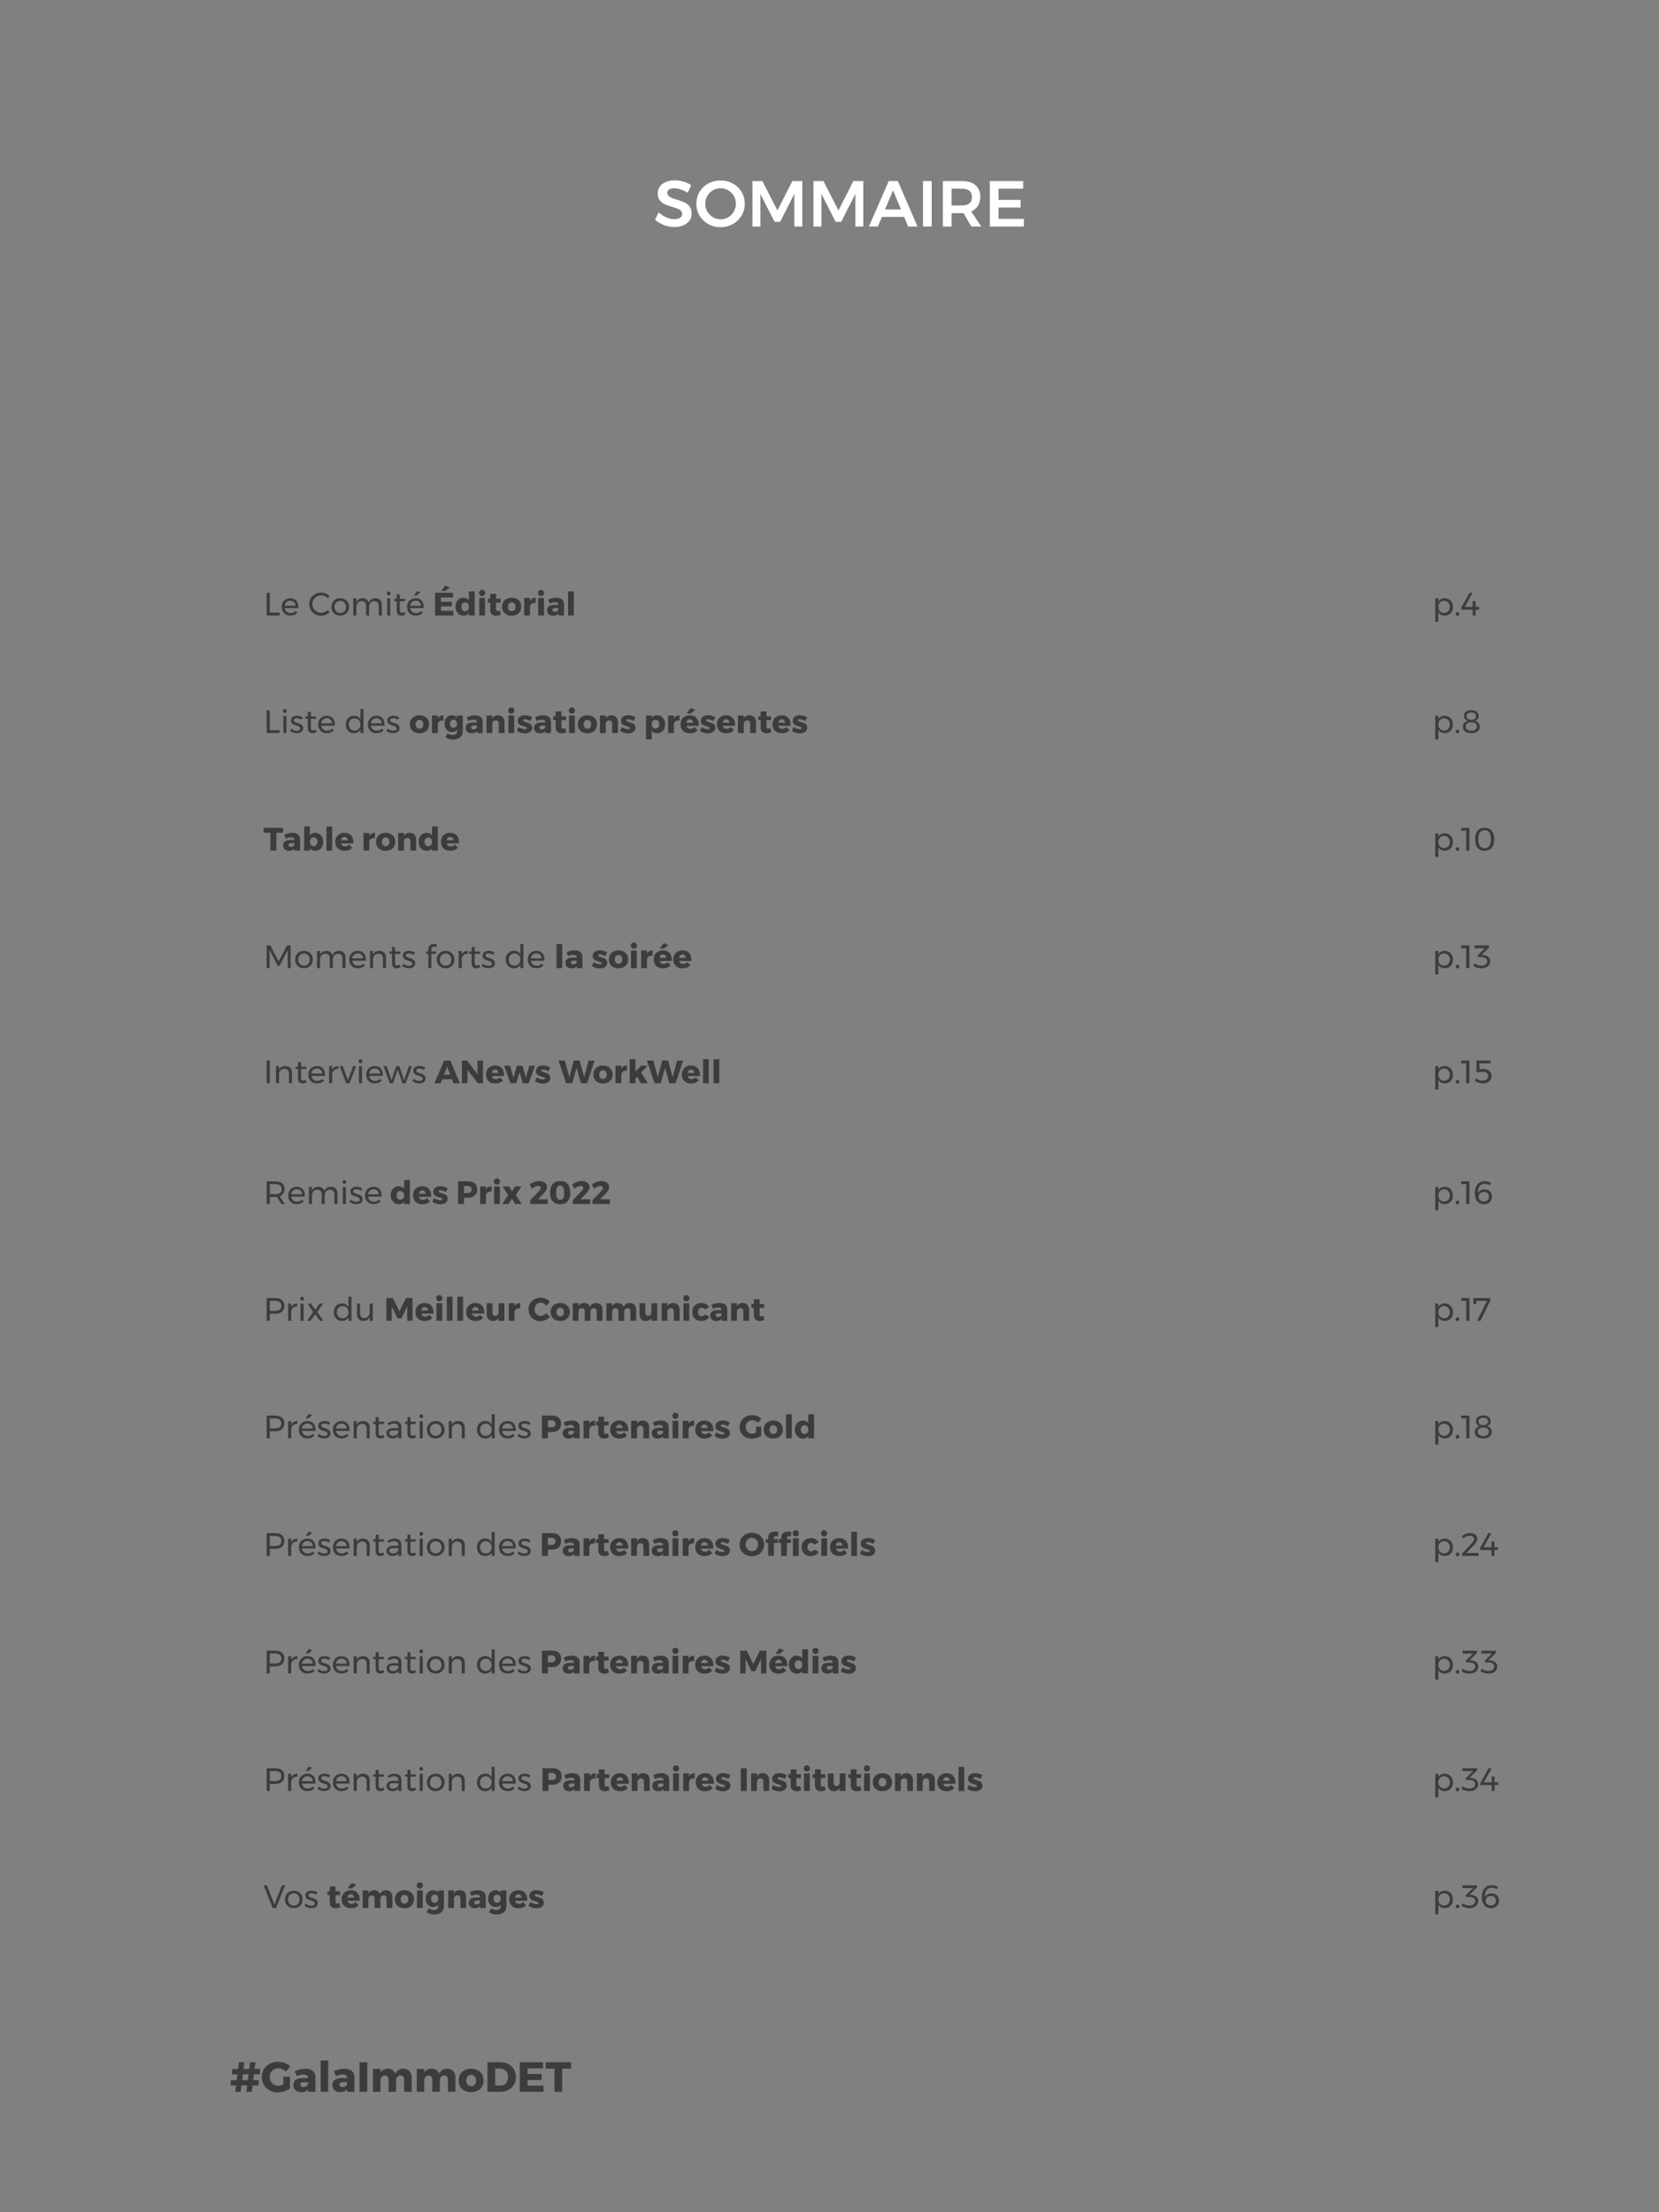 <svg preserveAspectRatio="none" height="680.315pt" viewBox="0 0 510.236 680.315" width="510.236pt" xmlns="http://www.w3.org/2000/svg" xmlns:xlink="http://www.w3.org/1999/xlink"><rect x="0" y="0" width="510.236" height="680.315" fill="#808080" stroke="none"/><symbol id="a" overflow="visible"><path d="m1-6.984h.953v6.109h3.063v.875h-4.016zm0 0"/></symbol><symbol id="b" overflow="visible"><path d="m3.031-5.313c.813 0 1.426.247 1.844.735.426.48.641 1.148.641 2 0 .137-.008.234-.016.297h-4.172c.07.48.27.859.594 1.14.32.274.719.407 1.187.407.313 0 .602-.051.875-.157.27-.113.504-.273.704-.484l.515.531c-.262.281-.574.5-.937.656-.368.149-.774.219-1.219.219-.524 0-.984-.109-1.391-.328-.398-.226-.711-.547-.937-.953-.219-.406-.328-.867-.328-1.391 0-.519.109-.976.328-1.375.226-.406.539-.722.937-.953.395-.226.852-.344 1.375-.344zm1.641 2.313c-.031-.477-.195-.852-.484-1.125-.293-.281-.68-.422-1.157-.422-.461 0-.843.141-1.156.422-.312.281-.5.656-.562 1.125zm0 0"/></symbol><symbol id="c" overflow="visible"/><symbol id="d" overflow="visible"><path d="m6.063-5.313c-.274-.281-.586-.5-.938-.656-.344-.156-.703-.234-1.078-.234-.492 0-.945.121-1.359.359-.418.242-.747.571-.985.985-.242.406-.359.855-.359 1.343 0 .493.117.946.359 1.36.238.406.567.73.985.968.414.243.867.36 1.359.36.363 0 .723-.07 1.078-.219.352-.156.664-.363.938-.625l.578.641c-.356.343-.766.617-1.235.812-.461.188-.929.282-1.406.282-.668 0-1.277-.157-1.828-.469-.555-.313-.992-.739-1.313-1.282-.324-.55-.484-1.156-.484-1.812s.16-1.254.484-1.797c.321-.539.766-.969 1.329-1.281.562-.313 1.175-.469 1.843-.469.489 0 .957.094 1.407.281.457.18.851.434 1.187.766zm0 0"/></symbol><symbol id="e" overflow="visible"><path d="m3.109-5.313c.52 0 .985.118 1.391.344.414.231.738.547.969.953.226.399.344.856.344 1.375 0 .524-.118.985-.344 1.391-.231.398-.555.711-.969.937-.406.231-.871.344-1.391.344-.531 0-1.007-.113-1.421-.344-.407-.226-.727-.539-.954-.937-.23-.406-.343-.867-.343-1.391 0-.519.113-.976.343-1.375.227-.406.547-.722.954-.953.414-.226.89-.344 1.421-.344zm0 .813c-.343 0-.652.078-.921.234-.274.157-.485.383-.641.672-.149.281-.219.602-.219.953 0 .368.07.696.219.985.156.281.367.5.641.656.269.156.578.234.921.234.332 0 .633-.078.907-.234.269-.156.476-.375.625-.656.156-.289.234-.617.234-.985 0-.351-.078-.672-.234-.953-.149-.289-.356-.515-.625-.672-.274-.156-.575-.234-.907-.234zm0 0"/></symbol><symbol id="f" overflow="visible"><path d="m7.734-5.313c.602 0 1.079.184 1.422.547.344.368.516.868.516 1.5v3.266h-.938v-3.016c0-.445-.125-.797-.375-1.047-.242-.25-.57-.375-.984-.375-.5.012-.898.188-1.187.532-.282.336-.422.765-.422 1.297v2.609h-.938v-3.016c0-.445-.121-.797-.359-1.047-.242-.25-.578-.375-1.016-.375-.5.012-.898.188-1.187.532-.282.336-.422.765-.422 1.297v2.609h-.938v-5.281h.938v1.109c.344-.75.992-1.129 1.953-1.141.488 0 .894.122 1.219.36.32.23.539.555.656.969.32-.875 1.008-1.317 2.062-1.329zm0 0"/></symbol><symbol id="g" overflow="visible"><path d="m.906-5.281h.938v5.281h-.938zm.469-2.11c.164 0 .301.059.406.172.114.117.172.258.172.422 0 .18-.058.324-.172.438-.105.117-.242.171-.406.171-.168 0-.309-.054-.422-.171-.105-.114-.156-.258-.156-.438 0-.164.051-.305.156-.422.113-.113.254-.172.422-.172zm0 0"/></symbol><symbol id="h" overflow="visible"><path d="m3.75-.344c-.406.262-.824.391-1.25.391-.418 0-.758-.125-1.016-.375-.261-.25-.39-.629-.39-1.141v-2.922h-.75v-.718h.75v-1.407h.937v1.407h1.625v.718h-1.625v2.75c0 .293.051.508.157.641.113.125.273.187.484.187.258 0 .535-.082.828-.25zm0 0"/></symbol><symbol id="i" overflow="visible"><path d="m3.031-5.313c.813 0 1.426.247 1.844.735.426.48.641 1.148.641 2 0 .137-.008.234-.016.297h-4.172c.07.48.27.859.594 1.14.32.274.719.407 1.187.407.313 0 .602-.051.875-.157.27-.113.504-.273.704-.484l.515.531c-.262.281-.574.5-.937.656-.368.149-.774.219-1.219.219-.524 0-.984-.109-1.391-.328-.398-.226-.711-.547-.937-.953-.219-.406-.328-.867-.328-1.391 0-.519.109-.976.328-1.375.226-.406.539-.722.937-.953.395-.226.852-.344 1.375-.344zm1.641 2.313c-.031-.477-.195-.852-.484-1.125-.293-.281-.68-.422-1.157-.422-.461 0-.843.141-1.156.422-.312.281-.5.656-.562 1.125zm-1.141-4.516.953.422-1.234.985-.781-.094zm0 0"/></symbol><symbol id="j" overflow="visible"><path d="m3.844-5.313c.488 0 .926.118 1.312.344.383.231.68.547.891.953.219.399.328.86.328 1.391 0 .523-.105.984-.312 1.391-.211.398-.508.711-.891.937-.375.219-.813.328-1.313.328-.449 0-.843-.094-1.187-.281-.336-.188-.594-.453-.781-.797v2.985h-.938v-7.219h.938v1.047c.187-.344.445-.61.781-.797.344-.188.734-.282 1.172-.282zm-.172 4.532c.332 0 .633-.078.906-.235.27-.164.477-.39.625-.672.156-.281.235-.601.235-.968 0-.352-.079-.672-.235-.953-.156-.289-.371-.516-.64-.672-.262-.157-.559-.235-.891-.235-.344 0-.652.078-.922.235-.273.156-.484.383-.641.672-.148.281-.218.601-.218.953 0 .367.07.687.218.968.157.282.368.508.641.672.27.157.578.235.922.235zm0 0"/></symbol><symbol id="k" overflow="visible"><path d="m1.031-1.063c.157 0 .285.059.391.172.101.106.156.243.156.407 0 .168-.055.308-.156.421-.106.102-.234.157-.391.157-.148 0-.277-.055-.39-.157-.106-.113-.157-.253-.157-.421 0-.164.051-.301.157-.407.113-.113.242-.172.39-.172zm0 0"/></symbol><symbol id="l" overflow="visible"><path d="m5.594-2.656v.859h-1.078v1.797h-.891v-1.797h-3.469v-.734l2.5-4.453h.938l-2.391 4.328h2.422v-1.782h.891v1.782zm0 0"/></symbol><symbol id="m" overflow="visible"><path d="m.063-6.984h2.546v6.984h-.968v-6.125h-1.578zm0 0"/></symbol><symbol id="n" overflow="visible"><path d="m3.609-7.031c.938 0 1.661.308 2.172.922.508.605.766 1.476.766 2.609 0 1.148-.258 2.027-.766 2.641-.511.605-1.234.906-2.172.906-.937 0-1.664-.301-2.171-.906-.5-.614-.75-1.493-.75-2.641 0-1.133.25-2.004.75-2.609.507-.614 1.234-.922 2.171-.922zm0 .765c-1.293 0-1.937.922-1.937 2.766 0 .93.16 1.625.484 2.094.332.461.817.687 1.453.687.645 0 1.129-.226 1.454-.687.32-.469.484-1.164.484-2.094 0-1.844-.649-2.766-1.938-2.766zm0 0"/></symbol><symbol id="o" overflow="visible"><path d="m1-6.984h.953v6.984h-.953zm0 0"/></symbol><symbol id="p" overflow="visible"><path d="m3.844-5.313c.613 0 1.097.184 1.453.547.351.368.531.868.531 1.5v3.266h-.922v-3.016c0-.445-.125-.797-.375-1.047s-.593-.375-1.031-.375c-.48.012-.871.168-1.172.469-.293.293-.453.672-.484 1.141v2.828h-.938v-5.281h.938v1.125c.344-.758 1.008-1.145 2-1.157zm0 0"/></symbol><symbol id="q" overflow="visible"><path d="m1.844-4.141c.164-.382.41-.672.734-.859.32-.195.703-.301 1.141-.313v.907c-.543-.02-.981.121-1.313.422-.336.293-.523.695-.562 1.203v2.781h-.938v-5.281h.938zm0 0"/></symbol><symbol id="r" overflow="visible"><path d="m.031-5.281h.985l1.593 4.359 1.579-4.359h.937l-2.062 5.281h-.969zm0 0"/></symbol><symbol id="s" overflow="visible"><path d="m.031-5.281h.969l1.469 4.359 1.469-4.359h.968l1.469 4.359 1.453-4.359h.953l-1.937 5.281h-.969l-1.469-4.156-1.453 4.156h-.969zm0 0"/></symbol><symbol id="t" overflow="visible"><path d="m3.797-4.109c-.219-.133-.465-.239-.734-.313-.262-.082-.512-.125-.75-.125-.282 0-.508.055-.672.156-.168.094-.25.25-.25.469 0 .211.093.371.281.484.187.106.473.215.859.329.364.105.66.214.891.328.238.105.437.261.594.468.164.211.25.481.25.813 0 .5-.188.883-.563 1.141-.375.261-.84.39-1.39.39-.399 0-.782-.062-1.157-.187-.367-.125-.672-.305-.922-.547l.344-.672c.219.199.488.359.813.484.32.118.64.172.953.172.301 0 .547-.054.734-.172.188-.113.281-.285.281-.515 0-.239-.101-.414-.296-.532-.2-.125-.497-.25-.891-.375-.356-.093-.649-.191-.875-.296-.219-.102-.406-.254-.563-.454-.156-.195-.234-.457-.234-.781 0-.488.176-.859.531-1.109.364-.25.817-.375 1.36-.375.312 0 .625.047.937.14.313.094.582.215.813.36zm0 0"/></symbol><symbol id="u" overflow="visible"><path d="m3.172-4.391c.508 0 .957.094 1.344.282.394.179.695.429.906.75.207.312.312.671.312 1.078 0 .461-.109.867-.328 1.218-.218.356-.527.633-.922.829-.398.187-.859.281-1.39.281-.418 0-.856-.067-1.313-.203-.449-.145-.855-.336-1.218-.578l.39-.766c.301.219.629.391.985.516.363.117.718.171 1.062.171.531 0 .945-.125 1.25-.375.313-.25.469-.593.469-1.031 0-.406-.156-.722-.469-.953-.305-.226-.734-.344-1.297-.344-.211 0-.512.016-.906.047-.399.024-.715.055-.953.094v-3.609h4.344v.859h-3.438v1.781c.313-.031.703-.047 1.172-.047zm0 0"/></symbol><symbol id="v" overflow="visible"><path d="m3.688-6.984c.875 0 1.55.211 2.031.625.476.406.719.984.719 1.734 0 .773-.243 1.375-.719 1.812-.481.43-1.156.641-2.031.641h-1.735v2.172h-.953v-6.984zm-.032 3.937c.594 0 1.051-.129 1.375-.391.321-.257.485-.648.485-1.171 0-.5-.164-.875-.485-1.125-.324-.258-.781-.391-1.375-.391l-1.703.016v3.062zm0 0"/></symbol><symbol id="w" overflow="visible"><path d="m4.141 0v-.734c-.399.523-1.016.781-1.86.781-.367 0-.687-.067-.968-.203-.274-.145-.485-.344-.641-.594-.149-.25-.219-.523-.219-.828 0-.469.172-.836.516-1.11.351-.281.847-.425 1.484-.437h1.672v-.25c0-.375-.117-.66-.344-.859-.23-.207-.562-.313-1-.313-.531 0-1.078.195-1.64.578l-.375-.64c.375-.25.722-.426 1.047-.532.32-.113.707-.172 1.156-.172.656 0 1.16.165 1.515.485.364.324.551.777.563 1.359v3.469zm-1.672-.734c.437 0 .804-.102 1.109-.313.301-.207.485-.484.547-.828v-.531h-1.547c-.418 0-.73.062-.937.187-.2.125-.297.324-.297.594 0 .281.097.5.297.656.207.156.484.235.828.235zm0 0"/></symbol><symbol id="x" overflow="visible"><path d="m5.828-7.406v7.406h-.922v-1.047c-.199.356-.468.625-.812.813-.336.187-.727.281-1.172.281-.5 0-.945-.113-1.328-.344-.375-.226-.672-.547-.891-.953-.211-.406-.312-.875-.312-1.406 0-.52.101-.977.312-1.375.219-.407.516-.723.891-.953.383-.227.828-.344 1.328-.344.445 0 .836.094 1.172.281.344.188.613.461.812.813v-3.172zm-2.719 6.656c.352 0 .661-.078.922-.234.27-.164.485-.391.641-.672.156-.289.234-.614.234-.969 0-.363-.078-.688-.234-.969-.156-.289-.371-.515-.641-.672-.261-.164-.57-.25-.922-.25-.343 0-.652.086-.921.25-.274.157-.485.383-.641.672-.149.281-.219.606-.219.969 0 .355.07.68.219.969.156.281.367.508.641.672.269.156.578.234.921.234zm0 0"/></symbol><symbol id="y" overflow="visible"><path d="m5.438-.875v.875h-5.063v-.734l2.703-2.813c.301-.289.535-.582.703-.875.176-.289.266-.539.266-.75 0-.312-.125-.555-.375-.734-.242-.188-.574-.282-1-.282-.324 0-.664.079-1.016.235-.355.148-.672.355-.953.625l-.406-.735c.375-.3.773-.535 1.203-.703.426-.175.859-.265 1.297-.265.676 0 1.219.156 1.625.468.414.313.625.735.625 1.266 0 .617-.434 1.371-1.297 2.266l-2.109 2.156zm0 0"/></symbol><symbol id="z" overflow="visible"><path d="m3.188-7.031c.707 0 1.265.164 1.671.484.407.313.61.746.61 1.297 0 .344-.102.652-.297.922-.188.262-.449.461-.781.594.437.136.781.359 1.031.671.258.313.391.684.391 1.11 0 .617-.235 1.105-.704 1.469-.468.355-1.109.531-1.921.531-.805 0-1.438-.176-1.907-.531-.468-.352-.703-.836-.703-1.454 0-.437.129-.812.391-1.125.258-.312.617-.535 1.078-.671-.367-.157-.649-.364-.844-.625-.187-.258-.281-.567-.281-.922 0-.539.203-.969.609-1.282.407-.312.957-.468 1.657-.468zm0 .703c-.461 0-.821.101-1.079.297-.25.199-.375.476-.375.828 0 .367.125.648.375.844.258.199.618.296 1.079.296.468 0 .828-.097 1.078-.296.25-.196.375-.477.375-.844 0-.352-.125-.629-.375-.828-.25-.196-.61-.297-1.078-.297zm0 3.015c-.532 0-.95.118-1.25.344-.305.219-.454.528-.454.922 0 .418.149.746.454.984.3.231.718.344 1.25.344.539 0 .96-.113 1.265-.344.301-.238.453-.562.453-.968 0-.395-.152-.707-.453-.938-.305-.226-.726-.344-1.265-.344zm0 0"/></symbol><symbol id="A" overflow="visible"><path d="m1-6.984h1.141l2.547 4.906 2.546-4.906h1.141v6.984h-.891l-.015-5.578-2.485 4.844h-.593l-2.5-4.844v5.578h-.891zm0 0"/></symbol><symbol id="B" overflow="visible"><path d="m2.859-6.641c-.242 0-.445.075-.609.219-.156.149-.234.356-.234.625v.688h1.453v.718h-1.453v4.391h-.922v-4.391h-.688v-.718h.688v-.563c0-.383.078-.711.234-.984.164-.27.379-.473.641-.61.269-.132.554-.203.859-.203.301 0 .61.078.922.235l-.219.765c-.242-.113-.465-.172-.672-.172zm0 0"/></symbol><symbol id="C" overflow="visible"><path d="m3.047-4.031c.695.043 1.25.23 1.656.562.414.324.625.762.625 1.313 0 .437-.117.824-.344 1.156-.218.324-.531.578-.937.766-.406.187-.887.281-1.438.281-.437 0-.882-.063-1.328-.188-.437-.132-.812-.312-1.125-.531l.407-.781c.281.219.593.39.937.515.344.118.695.172 1.063.172.57 0 1.019-.117 1.343-.359.321-.25.485-.582.485-1 0-.414-.164-.727-.485-.938-.324-.218-.781-.328-1.375-.328h-.968v-.609l2.156-2.125h-3.235v-.859h4.485v.609l-2.344 2.328zm0 0"/></symbol><symbol id="D" overflow="visible"><path d="m5.516 0-1.391-2.203c-.156.023-.289.031-.391.031h-1.781v2.172h-.953v-6.984h2.734c.883 0 1.567.203 2.047.609.489.406.735.992.735 1.75 0 .562-.137 1.039-.407 1.422-.261.387-.636.668-1.125.844l1.625 2.359zm-1.782-3.047c.594 0 1.051-.129 1.375-.391.321-.257.485-.648.485-1.171 0-.5-.164-.875-.485-1.125-.324-.258-.781-.391-1.375-.391h-1.781v3.078zm0 0"/></symbol><symbol id="E" overflow="visible"><path d="m5.219-5.797c-.219-.133-.469-.238-.75-.312-.281-.082-.559-.125-.828-.125-.68 0-1.2.234-1.563.703-.355.468-.531 1.109-.531 1.922 0 .125.004.218.016.281.164-.375.421-.66.765-.86.352-.207.77-.312 1.25-.312.695 0 1.25.203 1.656.609.407.399.61.934.61 1.61 0 .48-.106.898-.313 1.25-.199.343-.48.609-.843.797-.368.187-.79.281-1.266.281-.586 0-1.09-.129-1.516-.391-.418-.269-.742-.66-.968-1.172-.219-.507-.329-1.117-.329-1.828 0-.738.118-1.383.36-1.937.25-.563.594-.992 1.031-1.297.445-.301.969-.453 1.563-.453.332 0 .679.047 1.046.14.375.094.704.219.985.375zm-1.797 2.078c-.344 0-.649.071-.906.203-.25.137-.446.321-.578.547-.137.219-.2.465-.188.735-.012.23.039.453.156.671.125.219.305.407.547.563.25.148.551.219.906.219.477 0 .86-.133 1.141-.407.289-.269.438-.632.438-1.093 0-.446-.141-.797-.422-1.047-.274-.258-.637-.391-1.094-.391zm0 0"/></symbol><symbol id="F" overflow="visible"><path d="m.313-5.281h1.078l1.312 1.937 1.328-1.937h1.016l-1.734 2.578 1.875 2.703h-1.094l-1.391-2.078-1.469 2.078h-1.046l1.89-2.703zm0 0"/></symbol><symbol id="G" overflow="visible"><path d="m5.578-5.281v5.281h-.937v-1.125c-.344.762-.996 1.145-1.953 1.156-.618 0-1.094-.179-1.438-.547-.344-.363-.516-.863-.516-1.5v-3.265h.938v3.015c0 .45.117.797.359 1.047.239.25.571.375 1 .375.5-.008.891-.187 1.172-.531.289-.344.438-.781.438-1.313v-2.593zm0 0"/></symbol><symbol id="H" overflow="visible"><path d="m.141-6.984h5.234v.75l-3.047 6.234h-1.015l2.984-6.125h-3.281l-.016 1.016h-.859zm0 0"/></symbol><symbol id="I" overflow="visible"><path d="m.047-6.984h1.031l2.313 5.921 2.297-5.921h1.015l-2.844 6.984h-1zm0 0"/></symbol><symbol id="J" overflow="visible"/><symbol id="K" overflow="visible"><path d="m.672-7h5.531v1.453h-3.703v1.313h3.344v1.453h-3.344v1.328h3.797v1.453h-5.625zm3.109-2.203 1.469.562-1.453 1.141-1.219-.094zm0 0"/></symbol><symbol id="L" overflow="visible"><path d="m6.125-7.406v7.406h-1.766v-.703c-.187.262-.418.453-.687.578-.274.125-.578.188-.922.188-.5 0-.937-.114-1.312-.344-.375-.227-.672-.551-.891-.969-.211-.426-.313-.914-.313-1.469 0-.551.102-1.031.313-1.437.207-.414.5-.739.875-.969.375-.227.805-.344 1.297-.344.344 0 .648.071.922.203.281.137.519.328.718.578v-2.718zm-2.937 6.078c.351 0 .632-.125.843-.375.219-.25.328-.57.328-.969 0-.406-.109-.734-.328-.984-.211-.25-.492-.375-.843-.375-.344 0-.625.125-.844.375-.211.25-.313.578-.313.984 0 .399.102.719.313.969.219.25.5.375.844.375zm0 0"/></symbol><symbol id="M" overflow="visible"><path d="m.672-5.406h1.781v5.406h-1.781zm.875-2.485c.269 0 .492.09.672.266.176.18.265.406.265.687 0 .274-.089.5-.265.688-.18.18-.403.266-.672.266-.281 0-.512-.086-.688-.266-.168-.188-.25-.414-.25-.688 0-.281.082-.507.25-.687.176-.176.407-.266.688-.266zm0 0"/></symbol><symbol id="N" overflow="visible"><path d="m4.188-.281c-.2.117-.43.203-.688.265-.262.063-.523.094-.781.094-.531 0-.965-.148-1.297-.453-.336-.313-.5-.734-.5-1.266v-2.328h-.734v-1.172h.734v-1.5h1.781v1.5h1.391v1.172h-1.391v2.047c0 .375.156.563.469.563.187 0 .414-.055.687-.172zm0 0"/></symbol><symbol id="O" overflow="visible"><path d="m3.188-5.469c.582 0 1.097.121 1.546.36.446.23.789.554 1.032.968.25.407.375.887.375 1.438 0 .555-.125 1.039-.375 1.453-.243.418-.586.742-1.032.969-.449.23-.964.344-1.546.344-.586 0-1.102-.114-1.547-.344-.45-.227-.797-.551-1.047-.969-.242-.414-.36-.898-.36-1.453 0-.551.118-1.031.36-1.438.25-.414.597-.738 1.047-.968.445-.239.961-.36 1.547-.36zm0 1.438c-.344 0-.625.125-.844.375-.211.25-.313.574-.313.968 0 .407.102.735.313.985.219.242.5.359.844.359.351 0 .632-.117.843-.359.219-.25.328-.578.328-.985 0-.394-.109-.718-.328-.968-.218-.25-.5-.375-.843-.375zm0 0"/></symbol><symbol id="P" overflow="visible"><path d="m2.453-4.5c.188-.313.426-.551.719-.719.301-.164.641-.25 1.016-.25v1.625c-.055-.008-.141-.015-.266-.015-.418 0-.758.101-1.016.296-.261.2-.414.469-.453.813v2.75h-1.781v-5.406h1.781zm0 0"/></symbol><symbol id="Q" overflow="visible"><path d="m3.109-5.469c.75 0 1.329.172 1.735.516.414.344.629.824.64 1.437v3.516h-1.75v-.609c-.367.461-.906.687-1.625.687-.574 0-1.027-.148-1.359-.453-.324-.313-.484-.723-.484-1.234 0-.508.175-.907.531-1.188.351-.289.863-.441 1.531-.453h1.406v-.063c0-.25-.089-.441-.265-.578-.18-.144-.434-.218-.766-.218-.23 0-.484.039-.765.109-.282.074-.563.18-.844.312l-.5-1.187c.445-.207.867-.359 1.265-.453.407-.094.821-.141 1.25-.141zm-.453 4.344c.27 0 .504-.063.703-.188.196-.132.321-.304.375-.515v-.469h-1.062c-.5 0-.75.188-.75.563 0 .187.062.339.187.453.133.105.317.156.547.156zm0 0"/></symbol><symbol id="R" overflow="visible"><path d="m.734-7.406h1.766v7.406h-1.766zm0 0"/></symbol><symbol id="S" overflow="visible"/><symbol id="T" overflow="visible"><path d="m.063-7h6.015v1.516h-2.109v5.484h-1.828v-5.484h-2.078zm0 0"/></symbol><symbol id="U" overflow="visible"><path d="m4.094-5.469c.5 0 .937.121 1.312.36.383.23.68.558.891.984.207.418.312.902.312 1.453 0 .543-.105 1.024-.312 1.438-.199.406-.484.726-.859.953-.375.23-.809.344-1.297.344-.344 0-.657-.063-.938-.188-.273-.133-.508-.328-.703-.578v.703h-1.766v-7.406h1.766v2.703c.395-.508.926-.766 1.594-.766zm-.438 4.094c.344 0 .625-.117.844-.359.219-.25.328-.579.328-.985 0-.394-.109-.719-.328-.969s-.5-.375-.844-.375c-.343 0-.625.125-.843.375-.211.25-.313.575-.313.969 0 .406.102.735.313.985.218.242.5.359.843.359zm0 0"/></symbol><symbol id="V" overflow="visible"><path d="m3.063-5.469c.875 0 1.546.262 2.015.781.477.524.719 1.235.719 2.141 0 .137-.008.246-.016.328h-3.75c.082.305.227.539.438.703.219.157.476.235.781.235.238 0 .461-.047.672-.141.219-.094.414-.226.594-.406l.937.922c-.281.324-.621.57-1.015.734-.399.156-.844.235-1.344.235-.586 0-1.094-.114-1.531-.344-.43-.227-.758-.547-.985-.953-.23-.414-.344-.895-.344-1.438 0-.551.114-1.035.344-1.453.238-.426.57-.754 1-.984.426-.239.922-.36 1.485-.36zm1 2.297c0-.312-.094-.562-.282-.75-.179-.195-.418-.297-.718-.297-.282 0-.516.094-.704.281-.187.188-.312.446-.375.766zm0 0"/></symbol><symbol id="W" overflow="visible"><path d="m4.25-5.469c.582 0 1.051.188 1.406.563.364.367.547.867.547 1.5v3.406h-1.765v-2.891c0-.312-.086-.554-.25-.734-.168-.176-.391-.266-.672-.266-.293.012-.539.11-.735.297-.187.188-.297.434-.328.735v2.859h-1.781v-5.406h1.781v.89c.195-.32.445-.562.75-.718.301-.157.649-.235 1.047-.235zm0 0"/></symbol><symbol id="X" overflow="visible"><path d="m5.828 0-.484-1.234h-3.031l-.485 1.234h-1.875l3-7h1.875l2.938 7zm-2.969-2.641h1.938l-.953-2.484zm0 0"/></symbol><symbol id="Y" overflow="visible"><path d="m5.469-7h1.687v7h-1.593l-3.172-4.188v4.188h-1.719v-7h1.609l3.188 4.219zm0 0"/></symbol><symbol id="Z" overflow="visible"><path d="m-.047-5.406h1.797l1.078 3.656 1.063-3.656h1.703l1.062 3.656 1.078-3.656h1.735l-1.969 5.406h-1.766l-1.015-3.328-1.047 3.328h-1.75zm0 0"/></symbol><symbol id="aa" overflow="visible"><path d="m4.281-3.688c-.699-.375-1.273-.562-1.718-.562-.149 0-.266.031-.36.094-.094.054-.14.136-.14.25 0 .125.07.226.218.297.145.074.375.152.688.234.383.117.707.23.969.344.257.105.476.273.656.5.187.218.281.508.281.859 0 .555-.215.984-.641 1.297-.418.305-.964.453-1.64.453-.461 0-.899-.062-1.313-.187-.418-.133-.793-.329-1.125-.579l.563-1.156c.301.219.617.387.953.5.344.117.664.172.969.172.164 0 .3-.023.406-.078.101-.063.156-.145.156-.25 0-.133-.078-.238-.234-.313-.149-.07-.375-.148-.688-.234-.386-.113-.703-.223-.953-.328-.242-.113-.453-.281-.64-.5-.18-.219-.266-.504-.266-.859 0-.539.203-.969.609-1.282.414-.312.953-.468 1.61-.468.382 0 .769.058 1.156.171.383.106.742.258 1.078.454zm0 0"/></symbol><symbol id="ab" overflow="visible"><path d="m9.25-7h1.875l-2.359 7h-1.875l-1.328-4.766-1.344 4.766h-1.875l-2.36-7h1.969l1.375 5.109 1.375-5.109h1.781l1.407 5.109zm0 0"/></symbol><symbol id="ac" overflow="visible"><path d="m4.188 0-1.125-2.031-.563.562v1.469h-1.766v-7.406h1.766v3.828l1.734-1.828h2.016l-1.984 2.093 2.031 3.313zm0 0"/></symbol><symbol id="ad" overflow="visible"><path d="m3.75-7c.895 0 1.586.215 2.078.641.488.429.735 1.031.735 1.812 0 .824-.247 1.465-.735 1.922-.492.461-1.183.687-2.078.687h-1.25v1.938h-1.828v-7zm-.078 3.609c.363 0 .644-.093.844-.281.207-.187.312-.457.312-.812 0-.344-.105-.602-.312-.782-.2-.187-.481-.281-.844-.281h-1.172v2.156zm0 0"/></symbol><symbol id="ae" overflow="visible"><path d="m5.844-5.406v4.922c0 .5-.125.937-.375 1.312-.242.375-.586.66-1.031.86-.438.207-.946.312-1.516.312-.461 0-.899-.062-1.313-.187-.418-.125-.789-.293-1.109-.5l.625-1.235c.238.164.5.297.781.391.289.094.582.14.875.14.407 0 .723-.093.953-.281.227-.187.344-.437.344-.75v-.594c-.355.481-.867.719-1.531.719-.449 0-.852-.109-1.203-.328-.344-.219-.617-.523-.813-.922-.199-.394-.297-.848-.297-1.359 0-.508.094-.957.282-1.344.195-.383.468-.68.812-.891.344-.218.735-.328 1.172-.328.332 0 .633.063.906.188.27.125.492.304.672.531v-.656zm-2.844 3.812c.32 0 .582-.113.781-.344.196-.238.297-.546.297-.921s-.101-.676-.297-.907c-.199-.238-.461-.359-.781-.359-.336 0-.605.121-.812.359-.2.231-.297.532-.297.907s.097.683.297.921c.207.231.476.344.812.344zm0 0"/></symbol><symbol id="af" overflow="visible"><path d="m4.094-5.469c.5 0 .937.121 1.312.36.383.23.68.558.891.984.207.418.312.902.312 1.453 0 .543-.105 1.024-.312 1.438-.199.406-.484.726-.859.953-.375.23-.809.344-1.297.344-.344 0-.657-.063-.938-.188-.273-.133-.508-.328-.703-.578v2.641h-1.766v-7.344h1.766v.703c.395-.508.926-.766 1.594-.766zm-.438 4.094c.344 0 .625-.117.844-.359.219-.25.328-.579.328-.985 0-.394-.109-.719-.328-.969s-.5-.375-.844-.375c-.343 0-.625.125-.843.375-.211.25-.313.575-.313.969 0 .406.102.735.313.985.218.242.5.359.843.359zm0 0"/></symbol><symbol id="ag" overflow="visible"><path d="m3.063-5.469c.875 0 1.546.262 2.015.781.477.524.719 1.235.719 2.141 0 .137-.008.246-.016.328h-3.75c.082.305.227.539.438.703.219.157.476.235.781.235.238 0 .461-.047.672-.141.219-.094.414-.226.594-.406l.937.922c-.281.324-.621.57-1.015.734-.399.156-.844.235-1.344.235-.586 0-1.094-.114-1.531-.344-.43-.227-.758-.547-.985-.953-.23-.414-.344-.895-.344-1.438 0-.551.114-1.035.344-1.453.238-.426.57-.754 1-.984.426-.239.922-.36 1.485-.36zm1 2.297c0-.312-.094-.562-.282-.75-.179-.195-.418-.297-.718-.297-.282 0-.516.094-.704.281-.187.188-.312.446-.375.766zm-.75-4.516 1.468.563-1.453 1.141-1.219-.094zm0 0"/></symbol><symbol id="ah" overflow="visible"><path d="m.156-5.406h2.032l.875 1.515.937-1.515h1.938l-1.704 2.64 1.829 2.766h-2.047l-.953-1.641-1.079 1.641h-1.953l1.828-2.766zm0 0"/></symbol><symbol id="ai" overflow="visible"><path d="m5.719-1.469v1.469h-5.344v-1.203l2.547-2.625c.195-.207.359-.41.484-.61.125-.207.188-.382.188-.531 0-.195-.074-.347-.219-.453-.137-.101-.328-.156-.578-.156-.281 0-.594.078-.938.234-.343.156-.671.375-.984.656l-.703-1.343c.969-.696 1.937-1.047 2.906-1.047.469 0 .883.078 1.25.234.363.149.649.36.86.641.218.281.328.605.328.969 0 .355-.121.726-.36 1.109-.242.387-.574.793-1 1.219l-1.437 1.437zm0 0"/></symbol><symbol id="aj" overflow="visible"><path d="m3.531-7.063c.989 0 1.75.309 2.282.922.539.618.812 1.496.812 2.641 0 1.148-.273 2.027-.812 2.641-.532.617-1.293.922-2.282.922-1.011 0-1.789-.305-2.328-.922-.531-.614-.797-1.493-.797-2.641 0-1.145.266-2.023.797-2.641.539-.613 1.317-.922 2.328-.922zm0 1.36c-.449 0-.773.172-.968.515-.188.344-.282.907-.282 1.688s.094 1.344.282 1.687c.195.344.519.516.968.516.414 0 .723-.172.922-.516.195-.351.297-.914.297-1.687 0-.781-.102-1.344-.297-1.688-.199-.343-.508-.515-.922-.515zm0 0"/></symbol><symbol id="ak" overflow="visible"><path d="m.672-7h2l2.016 4.094 2.015-4.094h2v7h-1.625l-.015-4.438-1.782 3.735h-1.172l-1.796-3.735v4.438h-1.641zm0 0"/></symbol><symbol id="al" overflow="visible"><path d="m5.953-5.406v5.406h-1.781v-.875c-.367.625-.938.941-1.719.953-.594 0-1.07-.187-1.422-.562-.343-.375-.515-.875-.515-1.5v-3.422h1.781v2.906c0 .312.078.559.234.734.157.168.367.25.641.25.312-.007.555-.125.734-.343.176-.227.266-.52.266-.875v-2.672zm0 0"/></symbol><symbol id="am" overflow="visible"><path d="m5.734-4.625c-.218-.281-.484-.504-.796-.672-.313-.176-.625-.266-.938-.266-.355 0-.68.09-.969.266-.281.18-.508.422-.672.734-.168.305-.25.649-.25 1.032 0 .375.082.718.25 1.031.164.312.391.559.672.734.289.18.614.266.969.266.289 0 .594-.07.906-.219.313-.156.586-.359.828-.609l1.079 1.156c-.387.399-.84.715-1.36.953-.523.227-1.039.344-1.547.344-.699 0-1.328-.156-1.89-.469-.555-.32-.993-.758-1.313-1.312-.312-.551-.469-1.172-.469-1.86 0-.675.161-1.285.485-1.828.32-.551.769-.984 1.344-1.297.57-.312 1.207-.468 1.906-.468.519 0 1.031.109 1.531.328.508.218.941.511 1.297.875zm0 0"/></symbol><symbol id="an" overflow="visible"><path d="m7.891-5.469c.582 0 1.05.188 1.406.563.351.367.531.867.531 1.5v3.406h-1.781v-2.891c0-.312-.086-.554-.25-.734-.156-.176-.371-.266-.641-.266-.312.012-.562.133-.75.36-.179.218-.265.508-.265.859v2.672h-1.782v-2.891c0-.312-.078-.554-.234-.734-.156-.176-.375-.266-.656-.266-.313.012-.563.133-.75.36-.18.218-.266.508-.266.859v2.672h-1.781v-5.406h1.781v.89c.176-.312.41-.547.703-.703.301-.164.649-.25 1.047-.25.438 0 .813.11 1.125.328.313.211.535.5.672.875.176-.394.426-.691.75-.89.32-.207.703-.313 1.141-.313zm0 0"/></symbol><symbol id="ao" overflow="visible"><path d="m4.156-3.438c-.25-.375-.601-.562-1.047-.562-.324 0-.586.125-.781.375-.199.242-.297.555-.297.937 0 .399.098.715.297.954.195.242.457.359.781.359.489 0 .836-.203 1.047-.609l1.313.75c-.211.406-.528.726-.953.953-.43.23-.93.344-1.5.344-.555 0-1.043-.114-1.469-.344-.418-.227-.742-.547-.969-.953-.23-.414-.344-.895-.344-1.438 0-.551.114-1.035.344-1.453.238-.426.567-.754.985-.984.425-.239.914-.36 1.468-.36.539 0 1.02.117 1.438.344.426.219.754.531.984.937zm0 0"/></symbol><symbol id="ap" overflow="visible"><path d="m5.313-3.578h1.578v2.797c-.375.273-.836.492-1.375.656-.543.164-1.059.25-1.547.25-.699 0-1.336-.156-1.906-.469-.575-.312-1.024-.742-1.344-1.297-.324-.55-.485-1.172-.485-1.859 0-.676.164-1.289.5-1.844.332-.551.789-.984 1.375-1.297.594-.312 1.254-.468 1.985-.468.519 0 1.039.093 1.562.281.52.187.957.445 1.313.765l-1.031 1.282c-.262-.239-.559-.426-.891-.563-.324-.144-.649-.219-.969-.219-.367 0-.699.094-1 .282-.305.179-.543.422-.719.734-.168.313-.25.664-.25 1.047 0 .387.082.742.25 1.062.176.313.414.563.719.75.313.18.656.266 1.031.266.344 0 .743-.113 1.204-.344zm0 0"/></symbol><symbol id="aq" overflow="visible"><path d="m.672-7h1.828v7h-1.828zm0 0"/></symbol><symbol id="ar" overflow="visible"><path d="m4.016-7.109c.707 0 1.347.156 1.922.468.582.313 1.035.746 1.359 1.297.332.543.5 1.153.5 1.828 0 .688-.168 1.309-.5 1.86-.324.554-.777.992-1.359 1.312-.575.313-1.215.469-1.922.469-.711 0-1.356-.156-1.938-.469-.574-.312-1.027-.742-1.359-1.297-.324-.562-.485-1.187-.485-1.875 0-.675.161-1.285.485-1.828.332-.551.785-.984 1.359-1.297.582-.312 1.227-.468 1.938-.468zm.015 1.546c-.343 0-.668.094-.968.282-.293.179-.528.422-.704.734-.168.313-.25.664-.25 1.047 0 .387.086.734.266 1.047.176.312.41.562.703.75.289.187.61.281.953.281.344 0 .66-.094.953-.281.289-.188.52-.438.688-.75.164-.313.25-.66.25-1.047 0-.383-.086-.734-.25-1.047-.168-.312-.399-.555-.688-.734-.293-.188-.609-.282-.953-.282zm0 0"/></symbol><symbol id="as" overflow="visible"><path d="m3.375-6.078c-.18 0-.324.055-.437.156-.118.106-.172.25-.172.438v.343h1.203v1.172h-1.203v3.969h-1.766v-3.969h-.734v-1.172h.734v-.5c0-.57.188-1.019.563-1.343.382-.332.878-.5 1.484-.5.394 0 .781.07 1.156.203l-.234 1.343c-.262-.093-.461-.14-.594-.14zm0 0"/></symbol><symbol id="at" overflow="visible"><path d="m3.375-6.078c-.18 0-.324.055-.437.156-.118.106-.172.25-.172.438v.343h1.203v1.172h-1.203v3.969h-1.766v-3.969h-.734v-1.172h.734v-.5c0-.57.188-1.019.563-1.343.382-.332.878-.5 1.484-.5.394 0 .781.07 1.156.203l-.234 1.343c-.262-.093-.461-.14-.594-.14zm1.25.672h1.781v5.406h-1.781zm.875-2.485c.27 0 .492.09.672.266.176.18.266.406.266.687 0 .274-.09.5-.266.688-.18.18-.402.266-.672.266-.281 0-.512-.086-.687-.266-.168-.188-.25-.414-.25-.688 0-.281.082-.507.25-.687.175-.176.406-.266.687-.266zm0 0"/></symbol><symbol id="au" overflow="visible"><path d="m4.156-3.438c-.25-.375-.601-.562-1.047-.562-.324 0-.586.125-.781.375-.199.242-.297.555-.297.937 0 .399.098.715.297.954.195.242.457.359.781.359.489 0 .836-.203 1.047-.609l1.313.75c-.211.406-.528.726-.953.953-.43.23-.93.344-1.5.344-.555 0-1.043-.114-1.469-.344-.418-.227-.742-.547-.969-.953-.23-.414-.344-.895-.344-1.438 0-.551.114-1.035.344-1.453.238-.426.567-.754.985-.984.425-.239.914-.36 1.468-.36.539 0 1.02.117 1.438.344.426.219.754.531.984.937zm0 0"/></symbol><symbol id="av" overflow="visible"><path d="m.672-5.406h1.781v5.406h-1.781zm.875-2.485c.269 0 .492.09.672.266.176.18.265.406.265.687 0 .274-.089.5-.265.688-.18.18-.403.266-.672.266-.281 0-.512-.086-.688-.266-.168-.188-.25-.414-.25-.688 0-.281.082-.507.25-.687.176-.176.407-.266.688-.266zm0 0"/></symbol><symbol id="aw" overflow="visible"><path d="m3.063-5.469c.875 0 1.546.262 2.015.781.477.524.719 1.235.719 2.141 0 .137-.008.246-.016.328h-3.75c.082.305.227.539.438.703.219.157.476.235.781.235.238 0 .461-.047.672-.141.219-.094.414-.226.594-.406l.937.922c-.281.324-.621.57-1.015.734-.399.156-.844.235-1.344.235-.586 0-1.094-.114-1.531-.344-.43-.227-.758-.547-.985-.953-.23-.414-.344-.895-.344-1.438 0-.551.114-1.035.344-1.453.238-.426.57-.754 1-.984.426-.239.922-.36 1.485-.36zm1 2.297c0-.312-.094-.562-.282-.75-.179-.195-.418-.297-.718-.297-.282 0-.516.094-.704.281-.187.188-.312.446-.375.766zm0 0"/></symbol><symbol id="ax" overflow="visible"><path d="m.734-7.406h1.766v7.406h-1.766zm0 0"/></symbol><symbol id="ay" overflow="visible"><path d="m4.281-3.688c-.699-.375-1.273-.562-1.718-.562-.149 0-.266.031-.36.094-.094.054-.14.136-.14.25 0 .125.07.226.218.297.145.074.375.152.688.234.383.117.707.23.969.344.257.105.476.273.656.5.187.218.281.508.281.859 0 .555-.215.984-.641 1.297-.418.305-.964.453-1.64.453-.461 0-.899-.062-1.313-.187-.418-.133-.793-.329-1.125-.579l.563-1.156c.301.219.617.387.953.5.344.117.664.172.969.172.164 0 .3-.023.406-.078.101-.063.156-.145.156-.25 0-.133-.078-.238-.234-.313-.149-.07-.375-.148-.688-.234-.386-.113-.703-.223-.953-.328-.242-.113-.453-.281-.64-.5-.18-.219-.266-.504-.266-.859 0-.539.203-.969.609-1.282.414-.312.953-.468 1.61-.468.382 0 .769.058 1.156.171.383.106.742.258 1.078.454zm0 0"/></symbol><symbol id="az" overflow="visible"/><symbol id="aA" overflow="visible"><path d="m10.5-10.391c-.719-.437-1.453-.773-2.203-1.015-.75-.239-1.414-.36-1.984-.36-.637 0-1.141.121-1.516.36-.375.242-.563.574-.563 1 0 .386.129.711.391.968.258.262.582.477.969.641.394.168.929.352 1.609.547.945.281 1.723.562 2.328.844.602.281 1.117.695 1.547 1.234.426.543.641 1.262.641 2.156 0 .856-.231 1.602-.688 2.235-.461.625-1.093 1.105-1.906 1.437-.805.336-1.719.5-2.75.5-1.094 0-2.164-.203-3.203-.609-1.031-.406-1.938-.945-2.719-1.625l1.125-2.281c.707.656 1.5 1.171 2.375 1.546s1.692.563 2.453.563c.75 0 1.336-.141 1.766-.422.426-.289.641-.687.641-1.187 0-.395-.133-.723-.391-.985-.262-.258-.594-.469-1-.625-.399-.164-.938-.347-1.625-.547-.949-.281-1.727-.55-2.328-.812-.594-.27-1.106-.672-1.531-1.203-.43-.539-.641-1.254-.641-2.141 0-.801.211-1.504.641-2.109.437-.614 1.05-1.086 1.843-1.422.789-.332 1.707-.5 2.75-.5.907 0 1.801.137 2.688.406.883.262 1.672.621 2.359 1.078zm0 0"/></symbol><symbol id="aB" overflow="visible"><path d="m8.063-14.156c1.382 0 2.644.312 3.781.937 1.144.625 2.039 1.485 2.687 2.578.657 1.094.985 2.305.985 3.625 0 1.336-.328 2.555-.985 3.657-.648 1.093-1.543 1.964-2.687 2.609-1.137.637-2.399.953-3.781.953-1.387 0-2.649-.316-3.782-.953-1.136-.645-2.031-1.516-2.687-2.609-.649-1.102-.969-2.321-.969-3.657 0-1.32.32-2.531.969-3.625.656-1.093 1.551-1.953 2.687-2.578 1.133-.625 2.395-.937 3.782-.937zm.046 2.39c-.855 0-1.652.215-2.39.641-.731.418-1.309.992-1.735 1.719-.418.718-.625 1.515-.625 2.39 0 .887.211 1.696.641 2.422.438.731 1.016 1.309 1.734 1.735.727.429 1.52.64 2.375.64.832 0 1.61-.211 2.329-.64.718-.426 1.285-1.004 1.703-1.735.425-.726.64-1.535.64-2.422 0-.875-.215-1.672-.64-2.39-.418-.727-.985-1.301-1.703-1.719-.719-.426-1.497-.641-2.329-.641zm0 0"/></symbol><symbol id="aC" overflow="visible"><path d="m1.719-13.984h3.047l4.64 9.015 4.594-9.015h3.047v13.984h-2.453v-10.031l-4.344 8.593h-1.719l-4.375-8.593v10.031h-2.437zm0 0"/></symbol><symbol id="aD" overflow="visible"><path d="m12.063 0-1.235-2.953h-6.828l-1.25 2.953h-2.766l6.125-13.984h2.782l6.047 13.984zm-7.11-5.25h4.906l-2.437-5.875zm0 0"/></symbol><symbol id="aE" overflow="visible"><path d="m1.719-13.984h2.672v13.984h-2.672zm0 0"/></symbol><symbol id="aF" overflow="visible"><path d="m10.469 0-2.422-4.141c-.106.024-.274.032-.5.032h-3.156v4.109h-2.672v-13.984h5.828c1.812 0 3.207.421 4.187 1.265.989.836 1.485 2.016 1.485 3.547 0 1.094-.242 2.027-.719 2.797-.469.773-1.156 1.355-2.062 1.75l3.078 4.625zm-6.078-6.469h3.156c1.008 0 1.781-.219 2.312-.656.532-.438.797-1.086.797-1.953 0-.852-.265-1.492-.797-1.922-.531-.426-1.304-.641-2.312-.641h-3.156zm0 0"/></symbol><symbol id="aG" overflow="visible"><path d="m1.719-13.984h10.25v2.343h-7.578v3.453h6.797v2.344h-6.797v3.5h7.812v2.344h-10.484zm0 0"/></symbol><symbol id="aH" overflow="visible"><path d="m9.188-5.391h-1.75l-.235 1.797h1.75l-.187 1.61h-1.75l-.25 1.984h-1.657l.235-1.984h-1.766l-.234 1.984h-1.672l.25-1.984h-1.734l.171-1.61h1.75l.235-1.797h-1.735l.188-1.625h1.75l.25-2.093h1.672l-.266 2.093h1.766l.265-2.093h1.657l-.25 2.093h1.734zm-3.641 1.797.234-1.797h-1.765l-.235 1.797zm0 0"/></symbol><symbol id="aI" overflow="visible"><path d="m6.906-4.641h2.047v3.61c-.48.355-1.074.648-1.781.875-.711.219-1.375.328-2 .328-.918 0-1.746-.203-2.484-.61-.743-.414-1.325-.984-1.75-1.703-.43-.718-.641-1.523-.641-2.422 0-.875.219-1.671.656-2.39.438-.719 1.035-1.281 1.797-1.688.77-.406 1.629-.609 2.578-.609.676 0 1.348.125 2.016.375.676.25 1.25.586 1.719 1l-1.344 1.656c-.336-.312-.715-.554-1.141-.734-.43-.188-.851-.281-1.265-.281-.493 0-.93.121-1.313.359-.387.23-.695.547-.922.953-.23.406-.344.859-.344 1.359 0 .512.114.977.344 1.391.227.406.539.731.938.969.394.23.836.344 1.328.344.457 0 .976-.145 1.562-.438zm0 0"/></symbol><symbol id="aJ" overflow="visible"><path d="m4.047-7.109c.969 0 1.719.226 2.25.671.539.438.816 1.059.828 1.86v4.578h-2.266v-.797c-.468.606-1.179.906-2.125.906-.742 0-1.324-.203-1.75-.609-.429-.406-.64-.938-.64-1.594 0-.664.226-1.179.687-1.547.469-.375 1.133-.566 2-.578h1.828v-.078c0-.332-.117-.586-.343-.766-.231-.187-.563-.281-1-.281-.293 0-.625.047-1 .141-.368.094-.731.23-1.094.406l-.641-1.547c.571-.258 1.117-.453 1.641-.578.519-.125 1.062-.187 1.625-.187zm-.594 5.64c.344 0 .645-.082.906-.25.258-.164.426-.383.5-.656v-.609h-1.375c-.656 0-.984.242-.984.718 0 .25.082.45.25.594.176.137.41.203.703.203zm0 0"/></symbol><symbol id="aK" overflow="visible"><path d="m.953-9.641h2.313v9.641h-2.313zm0 0"/></symbol><symbol id="aL" overflow="visible"><path d="m.891-9.109h2.375v9.109h-2.375zm0 0"/></symbol><symbol id="aM" overflow="visible"><path d="m10.25-7.109c.77 0 1.383.246 1.844.734.457.48.687 1.133.687 1.953v4.422h-2.312v-3.766c0-.394-.106-.707-.313-.937-.211-.227-.492-.344-.843-.344-.407.012-.731.164-.969.453-.242.281-.36.656-.36 1.125v3.469h-2.312v-3.766c0-.394-.106-.707-.313-.937-.211-.227-.492-.344-.843-.344-.407.012-.731.164-.969.453-.242.281-.359.656-.359 1.125v3.469h-2.297v-7.031h2.297v1.156c.238-.406.55-.711.937-.922.383-.207.832-.312 1.344-.312.57 0 1.062.14 1.469.421.406.274.691.653.859 1.141.226-.519.551-.91.969-1.172.425-.258.922-.39 1.484-.39zm0 0"/></symbol><symbol id="aN" overflow="visible"><path d="m4.141-7.109c.757 0 1.429.152 2.015.453.582.304 1.032.726 1.344 1.265.32.543.484 1.168.484 1.875 0 .719-.164 1.352-.484 1.891-.312.543-.762.965-1.344 1.266-.586.293-1.258.437-2.015.437-.762 0-1.434-.144-2.016-.437-.574-.301-1.023-.723-1.344-1.266-.312-.539-.468-1.172-.468-1.891 0-.707.156-1.332.468-1.875.321-.539.77-.961 1.344-1.265.582-.301 1.254-.453 2.016-.453zm0 1.875c-.45 0-.813.164-1.094.484-.274.324-.406.742-.406 1.25 0 .531.132.961.406 1.281.281.324.644.485 1.094.485.457 0 .82-.161 1.093-.485.282-.32.422-.75.422-1.281 0-.508-.14-.926-.422-1.25-.281-.32-.648-.484-1.093-.484zm0 0"/></symbol><symbol id="aO" overflow="visible"><path d="m4.797-9.109c.957 0 1.801.195 2.531.578.727.386 1.297.922 1.703 1.609.407.688.61 1.477.61 2.359 0 .899-.211 1.696-.625 2.391-.407.688-.985 1.227-1.735 1.609-.742.375-1.593.563-2.562.563h-3.828v-9.109zm.078 7.187c.457 0 .863-.109 1.219-.328.351-.219.629-.523.828-.922.195-.394.297-.848.297-1.359 0-.52-.11-.977-.328-1.375-.211-.395-.5-.703-.875-.922-.368-.227-.789-.344-1.266-.344h-1.484v5.25zm0 0"/></symbol><symbol id="aP" overflow="visible"><path d="m.891-9.109h7.172v1.906h-4.797v1.703h4.328v1.875l-4.328.016v1.718h4.922v1.891h-7.297zm0 0"/></symbol><symbol id="aQ" overflow="visible"><path d="m.094-9.109h7.797v1.968h-2.719v7.141h-2.375v-7.141h-2.703zm0 0"/></symbol><g fill="#3c3c3b"><g><use x="81.016" xlink:href="#a" y="189.284"/><use x="86.248" xlink:href="#b" y="189.284"/><use x="92.119" xlink:href="#c" y="189.284"/><use x="94.735" xlink:href="#d" y="189.284"/></g><g><use x="101.555" xlink:href="#e" y="189.284"/><use x="107.756" xlink:href="#f" y="189.284"/><use x="118.18" xlink:href="#g" y="189.284"/><use x="120.916" xlink:href="#h" y="189.284"/></g><use x="124.809" xlink:href="#i" y="189.284"/><use x="130.68" xlink:href="#J" y="189.284"/><use x="133.127" xlink:href="#K" y="189.284"/><g><use x="139.867" xlink:href="#L" y="189.284"/><use x="146.726" xlink:href="#M" y="189.284"/><use x="149.852" xlink:href="#N" y="189.284"/></g><g><use x="154.185" xlink:href="#O" y="189.284"/><use x="160.556" xlink:href="#P" y="189.284"/><use x="164.849" xlink:href="#M" y="189.284"/><use x="167.974" xlink:href="#Q" y="189.284"/><use x="173.975" xlink:href="#R" y="189.284"/></g><use x="177.211" xlink:href="#S" y="189.284"/><g><use x="188.854" xlink:href="#S" y="189.284"/><use x="224.8" xlink:href="#S" y="189.284"/><use x="260.747" xlink:href="#S" y="189.284"/><use x="296.693" xlink:href="#S" y="189.284"/><use x="332.639" xlink:href="#S" y="189.284"/><use x="368.585" xlink:href="#S" y="189.284"/><use x="404.531" xlink:href="#S" y="189.284"/></g><g><use x="440.477" xlink:href="#j" y="189.284"/><use x="447.247" xlink:href="#k" y="189.284"/><use x="449.314" xlink:href="#l" y="189.284"/></g><use x="81.016" xlink:href="#T" y="261.579"/><g><use x="86.807" xlink:href="#Q" y="261.579"/><use x="92.808" xlink:href="#U" y="261.579"/><use x="99.658" xlink:href="#R" y="261.579"/><use x="102.893" xlink:href="#V" y="261.579"/><use x="108.914" xlink:href="#S" y="261.579"/><use x="111.131" xlink:href="#P" y="261.579"/><use x="115.424" xlink:href="#O" y="261.579"/><use x="121.795" xlink:href="#W" y="261.579"/><use x="128.525" xlink:href="#L" y="261.579"/><use x="135.384" xlink:href="#V" y="261.579"/></g><use x="141.405" xlink:href="#S" y="261.579"/><g><use x="152.908" xlink:href="#c" y="261.579"/><use x="188.854" xlink:href="#c" y="261.579"/></g><g><use x="224.8" xlink:href="#S" y="261.579"/><use x="260.747" xlink:href="#S" y="261.579"/><use x="296.693" xlink:href="#S" y="261.579"/><use x="332.639" xlink:href="#S" y="261.579"/><use x="368.585" xlink:href="#S" y="261.579"/><use x="404.531" xlink:href="#S" y="261.579"/></g><g><use x="440.477" xlink:href="#j" y="261.579"/><use x="447.247" xlink:href="#k" y="261.579"/><use x="449.314" xlink:href="#m" y="261.579"/><use x="452.999" xlink:href="#n" y="261.579"/></g><g><use x="81.016" xlink:href="#o" y="333.139"/><use x="83.971" xlink:href="#p" y="333.139"/><use x="90.551" xlink:href="#h" y="333.139"/></g><g><use x="94.446" xlink:href="#b" y="333.139"/><use x="100.317" xlink:href="#q" y="333.139"/></g><g><use x="104.401" xlink:href="#r" y="333.139"/><use x="109.493" xlink:href="#g" y="333.139"/><use x="112.229" xlink:href="#b" y="333.139"/></g><use x="117.919" xlink:href="#s" y="333.139"/><use x="126.626" xlink:href="#t" y="333.139"/><use x="131.22" xlink:href="#J" y="333.139"/><g><use x="133.666" xlink:href="#X" y="333.139"/><use x="141.384" xlink:href="#Y" y="333.139"/><use x="149.233" xlink:href="#V" y="333.139"/></g><use x="155.084" xlink:href="#Z" y="333.139"/><g><use x="164.4" xlink:href="#aa" y="333.139"/><use x="169.562" xlink:href="#S" y="333.139"/></g><use x="171.779" xlink:href="#ab" y="333.139"/><g><use x="182.263" xlink:href="#O" y="333.139"/><use x="188.634" xlink:href="#P" y="333.139"/><use x="192.927" xlink:href="#ac" y="333.139"/></g><use x="198.988" xlink:href="#ab" y="333.139"/><g><use x="209.472" xlink:href="#V" y="333.139"/><use x="215.493" xlink:href="#R" y="333.139"/><use x="218.728" xlink:href="#R" y="333.139"/></g><use x="221.964" xlink:href="#S" y="333.139"/><g><use x="224.8" xlink:href="#S" y="333.139"/><use x="260.747" xlink:href="#S" y="333.139"/><use x="296.693" xlink:href="#S" y="333.139"/><use x="332.639" xlink:href="#S" y="333.139"/><use x="368.585" xlink:href="#S" y="333.139"/><use x="404.531" xlink:href="#S" y="333.139"/></g><g><use x="440.477" xlink:href="#j" y="333.139"/><use x="447.247" xlink:href="#k" y="333.139"/><use x="449.314" xlink:href="#m" y="333.139"/><use x="452.999" xlink:href="#u" y="333.139"/></g><g><use x="81.016" xlink:href="#v" y="478.472"/><use x="87.716" xlink:href="#q" y="478.472"/><use x="91.53" xlink:href="#i" y="478.472"/><use x="97.401" xlink:href="#t" y="478.472"/><use x="101.994" xlink:href="#b" y="478.472"/><use x="107.865" xlink:href="#p" y="478.472"/><use x="114.446" xlink:href="#h" y="478.472"/><use x="118.41" xlink:href="#w" y="478.472"/><use x="124.211" xlink:href="#h" y="478.472"/><use x="128.175" xlink:href="#g" y="478.472"/><use x="130.911" xlink:href="#e" y="478.472"/><use x="137.112" xlink:href="#p" y="478.472"/><use x="143.692" xlink:href="#c" y="478.472"/><use x="146.308" xlink:href="#x" y="478.472"/><use x="153.098" xlink:href="#b" y="478.472"/><use x="158.969" xlink:href="#t" y="478.472"/></g><use x="163.562" xlink:href="#J" y="478.472"/><g><use x="166.008" xlink:href="#ad" y="478.472"/><use x="172.798" xlink:href="#Q" y="478.472"/><use x="178.799" xlink:href="#P" y="478.472"/><use x="183.093" xlink:href="#N" y="478.472"/></g><g><use x="187.426" xlink:href="#V" y="478.472"/><use x="193.447" xlink:href="#W" y="478.472"/><use x="200.177" xlink:href="#Q" y="478.472"/><use x="206.178" xlink:href="#M" y="478.472"/><use x="209.304" xlink:href="#P" y="478.472"/><use x="213.597" xlink:href="#V" y="478.472"/><use x="219.618" xlink:href="#aa" y="478.472"/></g><use x="224.78" xlink:href="#J" y="478.472"/><g><use x="227.227" xlink:href="#ar" y="478.472"/><use x="235.255" xlink:href="#as" y="478.472"/></g><g><use x="239.239" xlink:href="#at" y="478.472"/><use x="246.318" xlink:href="#au" y="478.472"/><use x="251.93" xlink:href="#av" y="478.472"/><use x="255.055" xlink:href="#aw" y="478.472"/><use x="261.076" xlink:href="#ax" y="478.472"/><use x="264.311" xlink:href="#ay" y="478.472"/><use x="269.474" xlink:href="#az" y="478.472"/></g><use x="296.695" xlink:href="#az" y="478.472"/><use x="332.641" xlink:href="#az" y="478.472"/><use x="368.587" xlink:href="#az" y="478.472"/><use x="404.533" xlink:href="#az" y="478.472"/><g><use x="440.477" xlink:href="#j" y="478.472"/><use x="447.247" xlink:href="#k" y="478.472"/><use x="449.314" xlink:href="#y" y="478.472"/><use x="455.086" xlink:href="#l" y="478.472"/></g><g><use x="81.016" xlink:href="#a" y="225.433"/><use x="86.248" xlink:href="#g" y="225.433"/><use x="88.984" xlink:href="#t" y="225.433"/><use x="93.577" xlink:href="#h" y="225.433"/></g><g><use x="97.471" xlink:href="#b" y="225.433"/><use x="103.342" xlink:href="#c" y="225.433"/><use x="105.958" xlink:href="#x" y="225.433"/><use x="112.748" xlink:href="#b" y="225.433"/><use x="118.619" xlink:href="#t" y="225.433"/><use x="123.213" xlink:href="#c" y="225.433"/></g><g><use x="125.829" xlink:href="#O" y="225.433"/><use x="132.199" xlink:href="#P" y="225.433"/><use x="136.493" xlink:href="#ae" y="225.433"/><use x="142.963" xlink:href="#Q" y="225.433"/><use x="148.964" xlink:href="#W" y="225.433"/><use x="155.694" xlink:href="#M" y="225.433"/><use x="158.819" xlink:href="#aa" y="225.433"/><use x="163.981" xlink:href="#Q" y="225.433"/><use x="169.982" xlink:href="#N" y="225.433"/><use x="174.346" xlink:href="#M" y="225.433"/><use x="177.471" xlink:href="#O" y="225.433"/><use x="183.842" xlink:href="#W" y="225.433"/><use x="190.572" xlink:href="#aa" y="225.433"/><use x="195.734" xlink:href="#S" y="225.433"/></g><g><use x="197.95" xlink:href="#af" y="225.433"/><use x="204.799" xlink:href="#P" y="225.433"/><use x="209.093" xlink:href="#ag" y="225.433"/><use x="215.114" xlink:href="#aa" y="225.433"/><use x="220.276" xlink:href="#V" y="225.433"/><use x="226.297" xlink:href="#W" y="225.433"/><use x="233.027" xlink:href="#N" y="225.433"/></g><g><use x="237.361" xlink:href="#V" y="225.433"/><use x="243.382" xlink:href="#aa" y="225.433"/></g><use x="248.544" xlink:href="#S" y="225.433"/><g><use x="260.748" xlink:href="#S" y="225.433"/><use x="296.694" xlink:href="#S" y="225.433"/><use x="332.64" xlink:href="#S" y="225.433"/><use x="368.586" xlink:href="#S" y="225.433"/><use x="404.532" xlink:href="#S" y="225.433"/></g><g><use x="440.478" xlink:href="#j" y="225.433"/><use x="447.248" xlink:href="#k" y="225.433"/><use x="449.315" xlink:href="#z" y="225.433"/></g><g><use x="81.016" xlink:href="#A" y="297.729"/><use x="90.392" xlink:href="#e" y="297.729"/><use x="96.592" xlink:href="#f" y="297.729"/><use x="107.017" xlink:href="#b" y="297.729"/><use x="112.888" xlink:href="#p" y="297.729"/><use x="119.468" xlink:href="#h" y="297.729"/><use x="123.432" xlink:href="#t" y="297.729"/><use x="128.025" xlink:href="#c" y="297.729"/><use x="130.641" xlink:href="#B" y="297.729"/></g><g><use x="133.955" xlink:href="#e" y="297.729"/><use x="140.156" xlink:href="#q" y="297.729"/><use x="143.97" xlink:href="#h" y="297.729"/><use x="147.934" xlink:href="#t" y="297.729"/><use x="152.528" xlink:href="#c" y="297.729"/><use x="155.144" xlink:href="#x" y="297.729"/><use x="161.934" xlink:href="#b" y="297.729"/><use x="167.805" xlink:href="#c" y="297.729"/></g><g><use x="170.421" xlink:href="#R" y="297.729"/><use x="173.656" xlink:href="#Q" y="297.729"/><use x="179.657" xlink:href="#S" y="297.729"/></g><g><use x="181.873" xlink:href="#aa" y="297.729"/><use x="187.035" xlink:href="#O" y="297.729"/><use x="193.405" xlink:href="#M" y="297.729"/><use x="196.531" xlink:href="#P" y="297.729"/><use x="200.824" xlink:href="#ag" y="297.729"/><use x="206.845" xlink:href="#V" y="297.729"/></g><use x="212.866" xlink:href="#S" y="297.729"/><g><use x="224.8" xlink:href="#S" y="297.729"/><use x="260.747" xlink:href="#S" y="297.729"/><use x="296.693" xlink:href="#S" y="297.729"/><use x="332.639" xlink:href="#S" y="297.729"/><use x="368.585" xlink:href="#S" y="297.729"/><use x="404.531" xlink:href="#S" y="297.729"/></g><g><use x="440.477" xlink:href="#j" y="297.729"/><use x="447.247" xlink:href="#k" y="297.729"/><use x="449.314" xlink:href="#m" y="297.729"/><use x="452.999" xlink:href="#C" y="297.729"/></g><g><use x="81.016" xlink:href="#D" y="370.279"/><use x="88.235" xlink:href="#b" y="370.279"/><use x="94.106" xlink:href="#f" y="370.279"/><use x="104.53" xlink:href="#g" y="370.279"/><use x="107.266" xlink:href="#t" y="370.279"/><use x="111.86" xlink:href="#b" y="370.279"/></g><use x="117.731" xlink:href="#S" y="370.279"/><g><use x="119.946" xlink:href="#L" y="370.279"/><use x="126.806" xlink:href="#V" y="370.279"/><use x="132.827" xlink:href="#aa" y="370.279"/><use x="137.989" xlink:href="#S" y="370.279"/></g><g><use x="140.206" xlink:href="#ad" y="370.279"/><use x="146.996" xlink:href="#P" y="370.279"/><use x="151.289" xlink:href="#M" y="370.279"/><use x="154.415" xlink:href="#ah" y="370.279"/><use x="160.516" xlink:href="#S" y="370.279"/></g><g><use x="162.732" xlink:href="#ai" y="370.279"/><use x="168.773" xlink:href="#aj" y="370.279"/><use x="175.793" xlink:href="#ai" y="370.279"/><use x="181.834" xlink:href="#ai" y="370.279"/></g><use x="187.875" xlink:href="#S" y="370.279"/><g><use x="188.854" xlink:href="#S" y="370.279"/><use x="224.8" xlink:href="#S" y="370.279"/><use x="260.747" xlink:href="#S" y="370.279"/><use x="296.693" xlink:href="#S" y="370.279"/><use x="332.639" xlink:href="#S" y="370.279"/><use x="368.585" xlink:href="#S" y="370.279"/><use x="404.531" xlink:href="#S" y="370.279"/></g><g><use x="440.477" xlink:href="#j" y="370.279"/><use x="447.247" xlink:href="#k" y="370.279"/><use x="449.314" xlink:href="#m" y="370.279"/><use x="452.999" xlink:href="#E" y="370.279"/></g><g><use x="81.016" xlink:href="#v" y="406.174"/><use x="87.716" xlink:href="#q" y="406.174"/><use x="91.53" xlink:href="#g" y="406.174"/><use x="94.266" xlink:href="#F" y="406.174"/><use x="99.658" xlink:href="#c" y="406.174"/><use x="102.274" xlink:href="#x" y="406.174"/><use x="109.064" xlink:href="#G" y="406.174"/><use x="115.544" xlink:href="#c" y="406.174"/></g><g><use x="118.16" xlink:href="#ak" y="406.174"/><use x="127.536" xlink:href="#V" y="406.174"/><use x="133.557" xlink:href="#M" y="406.174"/><use x="136.682" xlink:href="#R" y="406.174"/><use x="139.917" xlink:href="#R" y="406.174"/><use x="143.153" xlink:href="#V" y="406.174"/><use x="149.174" xlink:href="#al" y="406.174"/><use x="155.804" xlink:href="#P" y="406.174"/><use x="160.097" xlink:href="#S" y="406.174"/></g><use x="162.313" xlink:href="#am" y="406.174"/><g><use x="169.103" xlink:href="#O" y="406.174"/><use x="175.473" xlink:href="#an" y="406.174"/><use x="185.828" xlink:href="#an" y="406.174"/><use x="196.182" xlink:href="#al" y="406.174"/><use x="202.812" xlink:href="#W" y="406.174"/><use x="209.542" xlink:href="#M" y="406.174"/><use x="212.668" xlink:href="#ao" y="406.174"/></g><g><use x="218.189" xlink:href="#Q" y="406.174"/><use x="224.19" xlink:href="#W" y="406.174"/><use x="230.92" xlink:href="#N" y="406.174"/><use x="235.284" xlink:href="#S" y="406.174"/></g><use x="237.501" xlink:href="#S" y="406.174"/><g><use x="260.749" xlink:href="#S" y="406.174"/><use x="296.695" xlink:href="#S" y="406.174"/><use x="332.641" xlink:href="#S" y="406.174"/><use x="368.587" xlink:href="#S" y="406.174"/><use x="404.533" xlink:href="#S" y="406.174"/></g><g><use x="440.479" xlink:href="#j" y="406.174"/><use x="447.249" xlink:href="#k" y="406.174"/><use x="449.316" xlink:href="#m" y="406.174"/><use x="453.001" xlink:href="#H" y="406.174"/></g><g><use x="81.016" xlink:href="#v" y="442.322"/><use x="87.716" xlink:href="#q" y="442.322"/><use x="91.53" xlink:href="#i" y="442.322"/><use x="97.401" xlink:href="#t" y="442.322"/><use x="101.994" xlink:href="#b" y="442.322"/><use x="107.865" xlink:href="#p" y="442.322"/><use x="114.446" xlink:href="#h" y="442.322"/><use x="118.41" xlink:href="#w" y="442.322"/><use x="124.211" xlink:href="#h" y="442.322"/><use x="128.175" xlink:href="#g" y="442.322"/><use x="130.911" xlink:href="#e" y="442.322"/><use x="137.112" xlink:href="#p" y="442.322"/><use x="143.692" xlink:href="#c" y="442.322"/><use x="146.308" xlink:href="#x" y="442.322"/><use x="153.098" xlink:href="#b" y="442.322"/><use x="158.969" xlink:href="#t" y="442.322"/></g><use x="163.562" xlink:href="#J" y="442.322"/><g><use x="166.008" xlink:href="#ad" y="442.322"/><use x="172.798" xlink:href="#Q" y="442.322"/><use x="178.799" xlink:href="#P" y="442.322"/><use x="183.093" xlink:href="#N" y="442.322"/></g><g><use x="187.426" xlink:href="#V" y="442.322"/><use x="193.447" xlink:href="#W" y="442.322"/><use x="200.177" xlink:href="#Q" y="442.322"/><use x="206.178" xlink:href="#M" y="442.322"/><use x="209.304" xlink:href="#P" y="442.322"/><use x="213.597" xlink:href="#V" y="442.322"/><use x="219.618" xlink:href="#aa" y="442.322"/></g><use x="224.78" xlink:href="#J" y="442.322"/><g><use x="227.227" xlink:href="#ap" y="442.322"/><use x="234.646" xlink:href="#O" y="442.322"/><use x="241.016" xlink:href="#R" y="442.322"/><use x="244.251" xlink:href="#L" y="442.322"/></g><use x="251.111" xlink:href="#S" y="442.322"/><g><use x="260.749" xlink:href="#S" y="442.322"/><use x="296.695" xlink:href="#S" y="442.322"/><use x="332.641" xlink:href="#S" y="442.322"/><use x="368.587" xlink:href="#S" y="442.322"/><use x="404.533" xlink:href="#S" y="442.322"/></g><g><use x="440.479" xlink:href="#j" y="442.322"/><use x="447.249" xlink:href="#k" y="442.322"/><use x="449.316" xlink:href="#m" y="442.322"/><use x="453.001" xlink:href="#z" y="442.322"/></g><g><use x="81.016" xlink:href="#I" y="586.761"/><use x="87.256" xlink:href="#e" y="586.761"/></g><use x="93.457" xlink:href="#t" y="586.761"/><use x="98.05" xlink:href="#J" y="586.761"/><use x="100.497" xlink:href="#N" y="586.761"/><g><use x="104.83" xlink:href="#ag" y="586.761"/><use x="110.851" xlink:href="#an" y="586.761"/><use x="121.206" xlink:href="#O" y="586.761"/><use x="127.576" xlink:href="#M" y="586.761"/><use x="130.701" xlink:href="#ae" y="586.761"/><use x="137.172" xlink:href="#W" y="586.761"/><use x="143.902" xlink:href="#Q" y="586.761"/><use x="149.903" xlink:href="#ae" y="586.761"/><use x="156.373" xlink:href="#V" y="586.761"/><use x="162.394" xlink:href="#aa" y="586.761"/></g><use x="167.556" xlink:href="#S" y="586.761"/><g><use x="188.854" xlink:href="#S" y="586.761"/><use x="224.8" xlink:href="#S" y="586.761"/><use x="260.747" xlink:href="#S" y="586.761"/><use x="296.693" xlink:href="#S" y="586.761"/><use x="332.639" xlink:href="#S" y="586.761"/><use x="368.585" xlink:href="#S" y="586.761"/><use x="404.531" xlink:href="#S" y="586.761"/></g><g><use x="440.477" xlink:href="#j" y="586.761"/><use x="447.247" xlink:href="#k" y="586.761"/><use x="449.314" xlink:href="#C" y="586.761"/><use x="455.155" xlink:href="#E" y="586.761"/></g><g><use x="81.016" xlink:href="#v" y="514.621"/><use x="87.716" xlink:href="#q" y="514.621"/><use x="91.53" xlink:href="#i" y="514.621"/><use x="97.401" xlink:href="#t" y="514.621"/><use x="101.994" xlink:href="#b" y="514.621"/><use x="107.865" xlink:href="#p" y="514.621"/><use x="114.446" xlink:href="#h" y="514.621"/><use x="118.41" xlink:href="#w" y="514.621"/><use x="124.211" xlink:href="#h" y="514.621"/><use x="128.175" xlink:href="#g" y="514.621"/><use x="130.911" xlink:href="#e" y="514.621"/><use x="137.112" xlink:href="#p" y="514.621"/><use x="143.692" xlink:href="#c" y="514.621"/><use x="146.308" xlink:href="#x" y="514.621"/><use x="153.098" xlink:href="#b" y="514.621"/><use x="158.969" xlink:href="#t" y="514.621"/></g><use x="163.562" xlink:href="#J" y="514.621"/><g><use x="166.008" xlink:href="#ad" y="514.621"/><use x="172.798" xlink:href="#Q" y="514.621"/><use x="178.799" xlink:href="#P" y="514.621"/><use x="183.093" xlink:href="#N" y="514.621"/></g><g><use x="187.426" xlink:href="#V" y="514.621"/><use x="193.447" xlink:href="#W" y="514.621"/><use x="200.177" xlink:href="#Q" y="514.621"/><use x="206.178" xlink:href="#M" y="514.621"/><use x="209.304" xlink:href="#P" y="514.621"/><use x="213.597" xlink:href="#V" y="514.621"/><use x="219.618" xlink:href="#aa" y="514.621"/><use x="224.78" xlink:href="#S" y="514.621"/></g><g><use x="226.996" xlink:href="#ak" y="514.621"/><use x="236.372" xlink:href="#ag" y="514.621"/><use x="242.393" xlink:href="#L" y="514.621"/><use x="249.253" xlink:href="#M" y="514.621"/><use x="252.378" xlink:href="#Q" y="514.621"/><use x="258.379" xlink:href="#aa" y="514.621"/></g><use x="263.541" xlink:href="#S" y="514.621"/><g><use x="296.694" xlink:href="#S" y="514.621"/><use x="332.64" xlink:href="#S" y="514.621"/><use x="368.586" xlink:href="#S" y="514.621"/><use x="404.532" xlink:href="#S" y="514.621"/></g><g><use x="440.478" xlink:href="#j" y="514.621"/><use x="447.248" xlink:href="#k" y="514.621"/><use x="449.315" xlink:href="#C" y="514.621"/><use x="455.156" xlink:href="#C" y="514.621"/></g><g><use x="81.016" xlink:href="#v" y="550.771"/><use x="87.716" xlink:href="#q" y="550.771"/><use x="91.53" xlink:href="#i" y="550.771"/><use x="97.401" xlink:href="#t" y="550.771"/><use x="101.994" xlink:href="#b" y="550.771"/><use x="107.865" xlink:href="#p" y="550.771"/><use x="114.446" xlink:href="#h" y="550.771"/><use x="118.41" xlink:href="#w" y="550.771"/><use x="124.211" xlink:href="#h" y="550.771"/><use x="128.175" xlink:href="#g" y="550.771"/><use x="130.911" xlink:href="#e" y="550.771"/><use x="137.112" xlink:href="#p" y="550.771"/><use x="143.692" xlink:href="#c" y="550.771"/><use x="146.308" xlink:href="#x" y="550.771"/><use x="153.098" xlink:href="#b" y="550.771"/><use x="158.969" xlink:href="#t" y="550.771"/><use x="163.562" xlink:href="#c" y="550.771"/></g><g><use x="166.178" xlink:href="#ad" y="550.771"/><use x="172.968" xlink:href="#Q" y="550.771"/><use x="178.969" xlink:href="#P" y="550.771"/><use x="183.263" xlink:href="#N" y="550.771"/></g><g><use x="187.596" xlink:href="#V" y="550.771"/><use x="193.617" xlink:href="#W" y="550.771"/><use x="200.347" xlink:href="#Q" y="550.771"/><use x="206.348" xlink:href="#M" y="550.771"/><use x="209.473" xlink:href="#P" y="550.771"/><use x="213.767" xlink:href="#V" y="550.771"/><use x="219.788" xlink:href="#aa" y="550.771"/><use x="224.95" xlink:href="#S" y="550.771"/></g><g><use x="227.166" xlink:href="#aq" y="550.771"/><use x="230.351" xlink:href="#W" y="550.771"/><use x="237.081" xlink:href="#aa" y="550.771"/><use x="242.243" xlink:href="#N" y="550.771"/><use x="246.607" xlink:href="#M" y="550.771"/><use x="249.732" xlink:href="#N" y="550.771"/><use x="254.096" xlink:href="#al" y="550.771"/><use x="260.726" xlink:href="#N" y="550.771"/><use x="265.089" xlink:href="#M" y="550.771"/><use x="268.214" xlink:href="#O" y="550.771"/><use x="274.585" xlink:href="#W" y="550.771"/><use x="281.315" xlink:href="#W" y="550.771"/><use x="288.045" xlink:href="#V" y="550.771"/><use x="294.066" xlink:href="#R" y="550.771"/><use x="297.301" xlink:href="#aa" y="550.771"/></g><use x="302.463" xlink:href="#S" y="550.771"/><g><use x="332.64" xlink:href="#S" y="550.771"/><use x="368.586" xlink:href="#S" y="550.771"/><use x="404.532" xlink:href="#S" y="550.771"/></g><g><use x="440.478" xlink:href="#j" y="550.771"/><use x="447.248" xlink:href="#k" y="550.771"/><use x="449.315" xlink:href="#C" y="550.771"/><use x="455.156" xlink:href="#l" y="550.771"/></g></g><g fill="#fff"><use x="201.002" xlink:href="#aA" y="69.66"/><use x="213.544" xlink:href="#aB" y="69.66"/><use x="229.699" xlink:href="#aC" y="69.66"/><use x="248.471" xlink:href="#aC" y="69.66"/><use x="267.243" xlink:href="#aD" y="69.66"/><use x="282.161" xlink:href="#aE" y="69.66"/><use x="288.272" xlink:href="#aF" y="69.66"/><use x="302.71" xlink:href="#aG" y="69.66"/></g><g fill="#3c3c3b"><use x="70.68" xlink:href="#aH" y="643.291"/><use x="80.234" xlink:href="#aI" y="643.291"/><use x="89.879" xlink:href="#aJ" y="643.291"/><use x="97.68" xlink:href="#aK" y="643.291"/><use x="101.886" xlink:href="#aJ" y="643.291"/><use x="109.687" xlink:href="#aL" y="643.291"/><use x="113.828" xlink:href="#aM" y="643.291"/><use x="127.289" xlink:href="#aM" y="643.291"/><use x="140.75" xlink:href="#aN" y="643.291"/><use x="149.031" xlink:href="#aO" y="643.291"/><use x="158.974" xlink:href="#aP" y="643.291"/><use x="167.736" xlink:href="#aQ" y="643.291"/></g></svg>